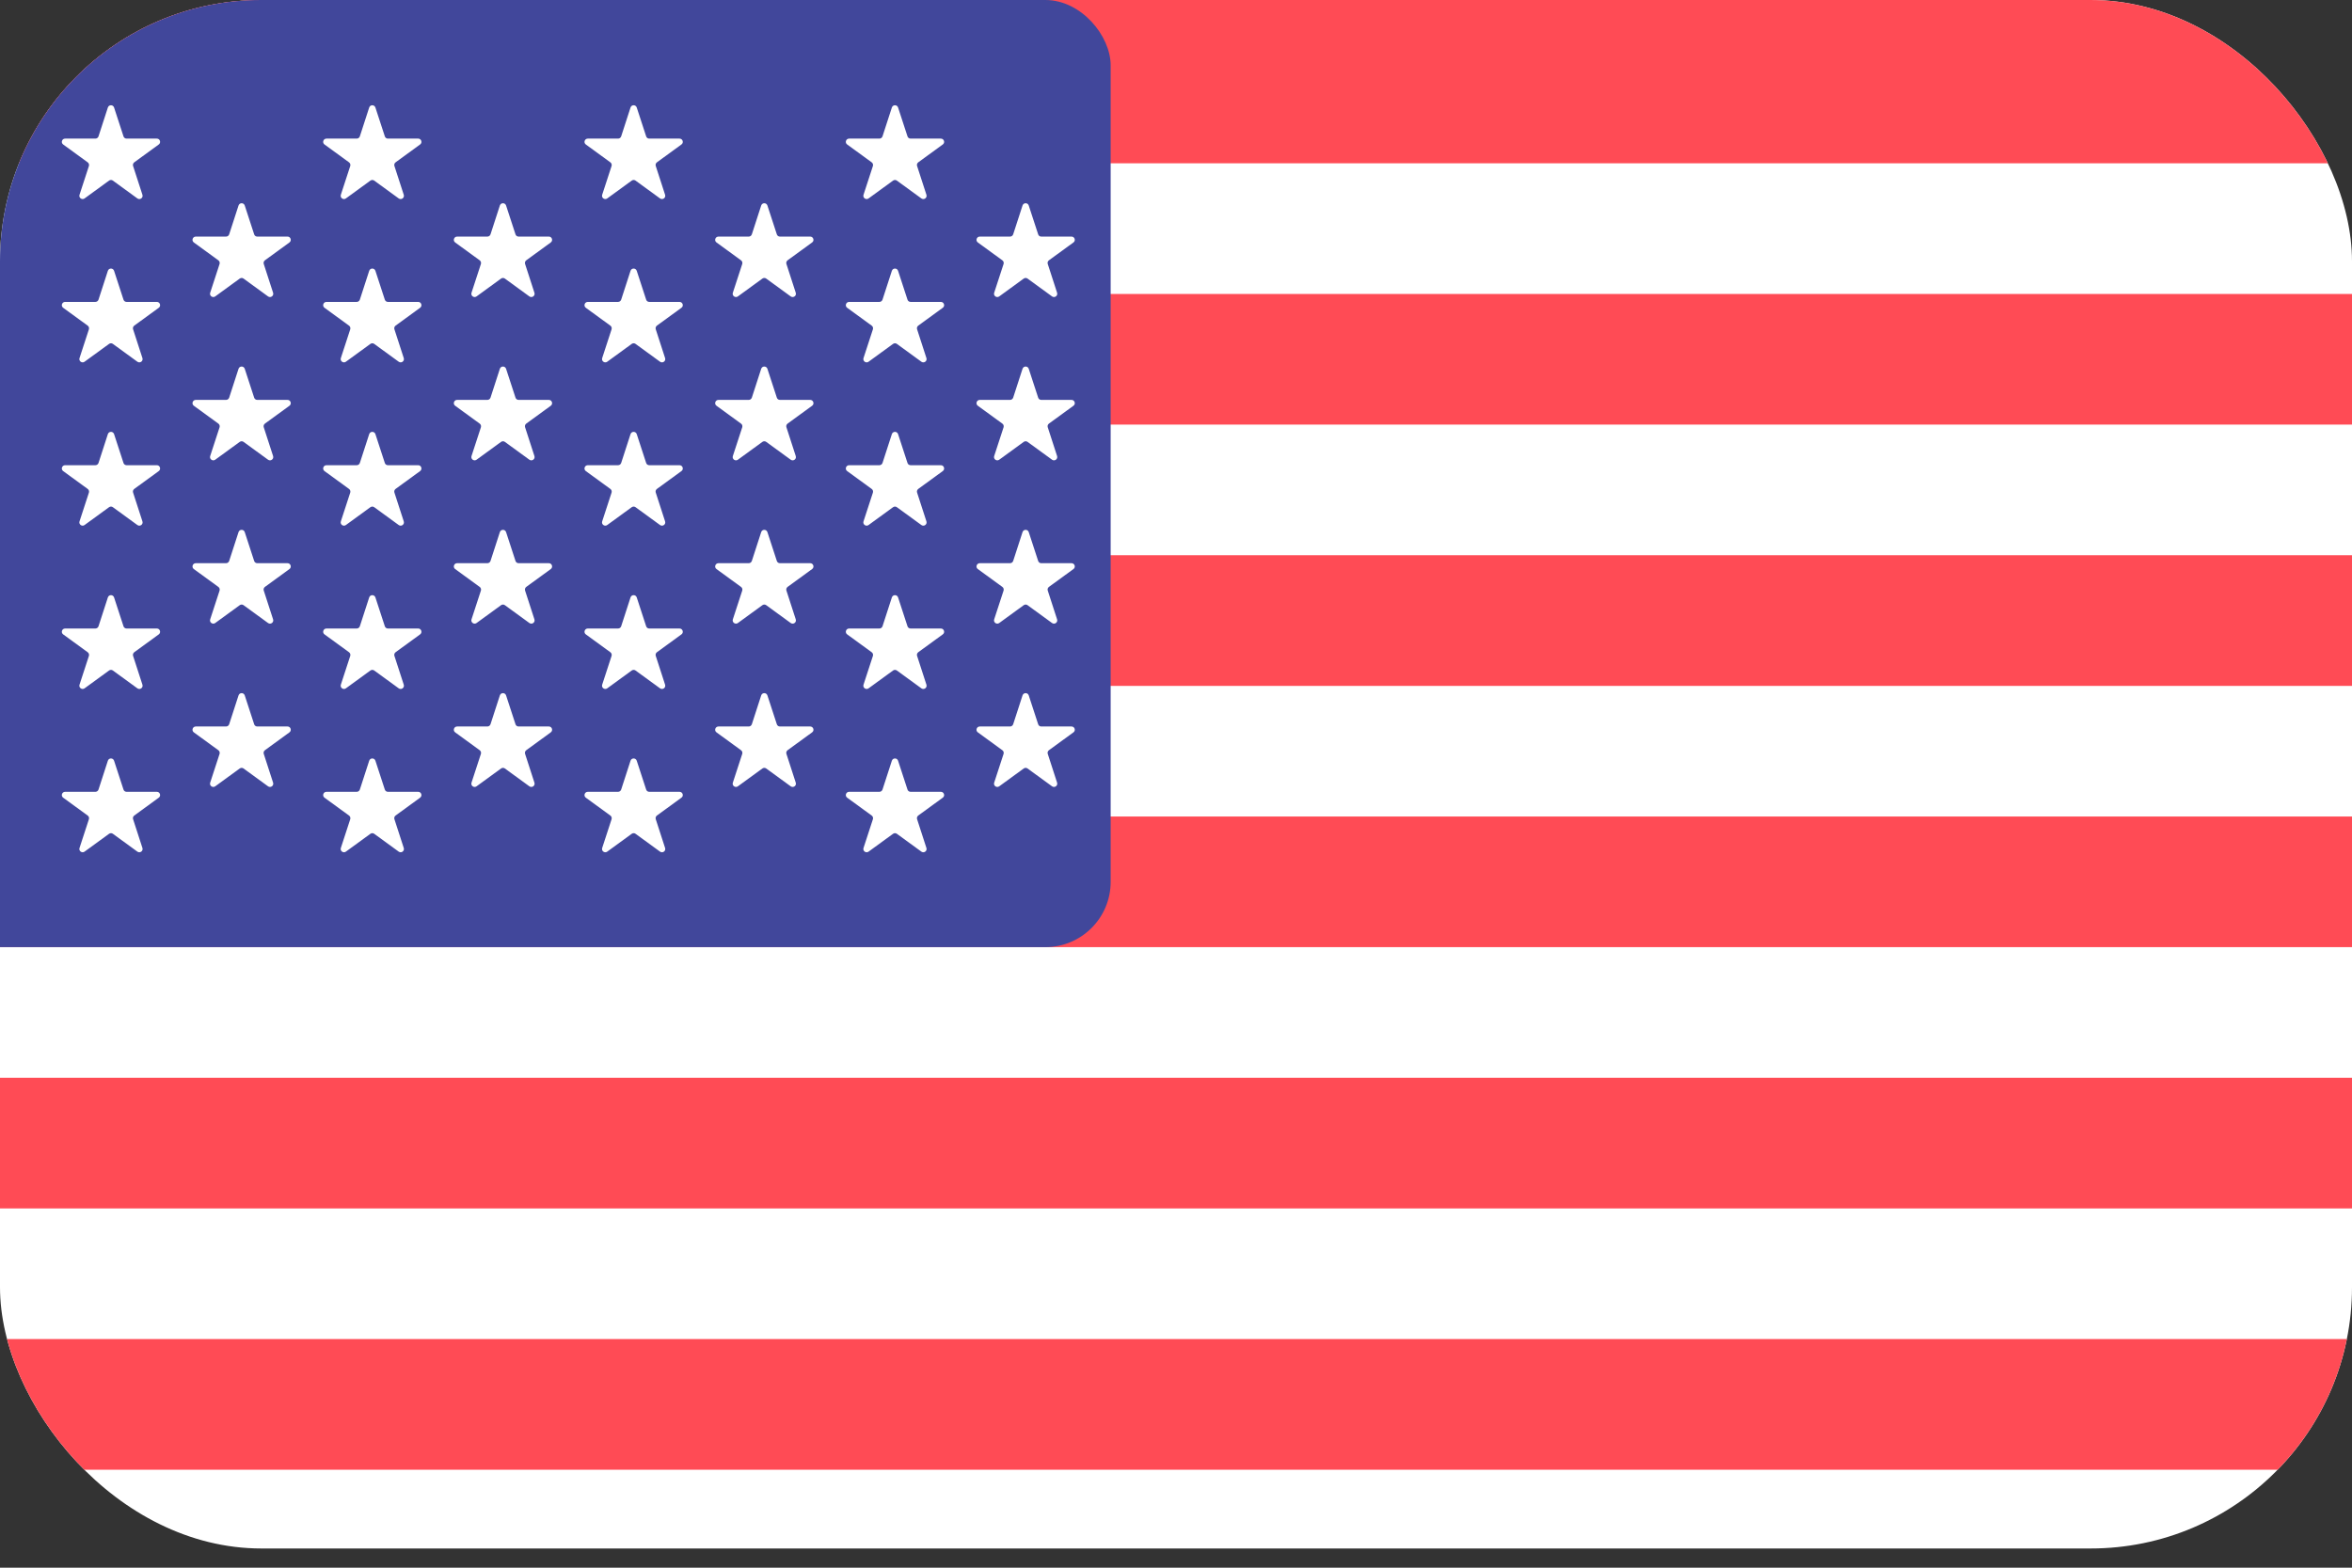 <svg width="36" height="24" viewBox="0 0 36 24" fill="none" xmlns="http://www.w3.org/2000/svg">
<rect x="0" y="0" width="36" height="24" fill="#333333" stroke="none"/>
<g clip-path="url(#clip0_596_584)">
<rect width="36" height="23.706" rx="4" fill="white"/>
<rect y="-0.5" width="40" height="3" fill="#FF4B55"/>
<rect y="20.5" width="40" height="2" fill="#FF4B55"/>
<rect y="16.5" width="40" height="2" fill="#FF4B55"/>
<rect y="12.5" width="40" height="2" fill="#FF4B55"/>
<rect y="8.5" width="40" height="2" fill="#FF4B55"/>
<rect y="4.5" width="40" height="2" fill="#FF4B55"/>
<rect x="-1" width="18" height="14.5" rx="1" fill="#41479B"/>
<path d="M1.651 1.646C1.666 1.6 1.731 1.6 1.746 1.646L1.89 2.087C1.896 2.108 1.916 2.122 1.937 2.122H2.401C2.449 2.122 2.469 2.184 2.43 2.212L2.055 2.485C2.038 2.498 2.03 2.52 2.037 2.541L2.18 2.982C2.195 3.028 2.143 3.066 2.103 3.038L1.728 2.765C1.711 2.752 1.687 2.752 1.669 2.765L1.294 3.038C1.255 3.066 1.202 3.028 1.217 2.982L1.361 2.541C1.367 2.52 1.36 2.498 1.342 2.485L0.967 2.212C0.928 2.184 0.948 2.122 0.997 2.122H1.46C1.482 2.122 1.501 2.108 1.508 2.087L1.651 1.646Z" fill="white"/>
<path d="M1.651 6.646C1.666 6.6 1.731 6.6 1.746 6.646L1.89 7.087C1.896 7.108 1.916 7.122 1.937 7.122H2.401C2.449 7.122 2.469 7.184 2.43 7.212L2.055 7.485C2.038 7.498 2.03 7.52 2.037 7.541L2.18 7.982C2.195 8.028 2.143 8.066 2.103 8.038L1.728 7.765C1.711 7.752 1.687 7.752 1.669 7.765L1.294 8.038C1.255 8.066 1.202 8.028 1.217 7.982L1.361 7.541C1.367 7.52 1.36 7.498 1.342 7.485L0.967 7.212C0.928 7.184 0.948 7.122 0.997 7.122H1.46C1.482 7.122 1.501 7.108 1.508 7.087L1.651 6.646Z" fill="white"/>
<path d="M1.651 4.146C1.666 4.1 1.731 4.1 1.746 4.146L1.89 4.587C1.896 4.608 1.916 4.622 1.937 4.622H2.401C2.449 4.622 2.469 4.684 2.43 4.712L2.055 4.985C2.038 4.998 2.03 5.02 2.037 5.041L2.18 5.482C2.195 5.528 2.143 5.566 2.103 5.538L1.728 5.265C1.711 5.252 1.687 5.252 1.669 5.265L1.294 5.538C1.255 5.566 1.202 5.528 1.217 5.482L1.361 5.041C1.367 5.02 1.36 4.998 1.342 4.985L0.967 4.712C0.928 4.684 0.948 4.622 0.997 4.622H1.46C1.482 4.622 1.501 4.608 1.508 4.587L1.651 4.146Z" fill="white"/>
<path d="M1.651 9.146C1.666 9.1 1.731 9.1 1.746 9.146L1.89 9.587C1.896 9.608 1.916 9.622 1.937 9.622H2.401C2.449 9.622 2.469 9.684 2.43 9.712L2.055 9.985C2.038 9.998 2.03 10.02 2.037 10.041L2.18 10.482C2.195 10.528 2.143 10.566 2.103 10.538L1.728 10.265C1.711 10.252 1.687 10.252 1.669 10.265L1.294 10.538C1.255 10.566 1.202 10.528 1.217 10.482L1.361 10.041C1.367 10.02 1.36 9.998 1.342 9.985L0.967 9.712C0.928 9.684 0.948 9.622 0.997 9.622H1.46C1.482 9.622 1.501 9.608 1.508 9.587L1.651 9.146Z" fill="white"/>
<path d="M1.651 11.646C1.666 11.6 1.731 11.6 1.746 11.646L1.89 12.087C1.896 12.108 1.916 12.122 1.937 12.122H2.401C2.449 12.122 2.469 12.184 2.43 12.212L2.055 12.485C2.038 12.498 2.03 12.52 2.037 12.541L2.18 12.982C2.195 13.028 2.143 13.066 2.103 13.038L1.728 12.765C1.711 12.752 1.687 12.752 1.669 12.765L1.294 13.038C1.255 13.066 1.202 13.028 1.217 12.982L1.361 12.541C1.367 12.52 1.36 12.498 1.342 12.485L0.967 12.212C0.928 12.184 0.948 12.122 0.997 12.122H1.46C1.482 12.122 1.501 12.108 1.508 12.087L1.651 11.646Z" fill="white"/>
<path d="M5.651 1.646C5.666 1.6 5.731 1.6 5.746 1.646L5.89 2.087C5.896 2.108 5.916 2.122 5.937 2.122H6.401C6.449 2.122 6.469 2.184 6.43 2.212L6.055 2.485C6.038 2.498 6.03 2.52 6.037 2.541L6.18 2.982C6.195 3.028 6.143 3.066 6.103 3.038L5.728 2.765C5.711 2.752 5.687 2.752 5.669 2.765L5.294 3.038C5.255 3.066 5.202 3.028 5.217 2.982L5.361 2.541C5.367 2.52 5.36 2.498 5.342 2.485L4.967 2.212C4.928 2.184 4.948 2.122 4.997 2.122H5.46C5.482 2.122 5.501 2.108 5.508 2.087L5.651 1.646Z" fill="white"/>
<path d="M5.651 6.646C5.666 6.6 5.731 6.6 5.746 6.646L5.89 7.087C5.896 7.108 5.916 7.122 5.937 7.122H6.401C6.449 7.122 6.469 7.184 6.43 7.212L6.055 7.485C6.038 7.498 6.03 7.52 6.037 7.541L6.18 7.982C6.195 8.028 6.143 8.066 6.103 8.038L5.728 7.765C5.711 7.752 5.687 7.752 5.669 7.765L5.294 8.038C5.255 8.066 5.202 8.028 5.217 7.982L5.361 7.541C5.367 7.52 5.36 7.498 5.342 7.485L4.967 7.212C4.928 7.184 4.948 7.122 4.997 7.122H5.46C5.482 7.122 5.501 7.108 5.508 7.087L5.651 6.646Z" fill="white"/>
<path d="M5.651 4.146C5.666 4.1 5.731 4.1 5.746 4.146L5.89 4.587C5.896 4.608 5.916 4.622 5.937 4.622H6.401C6.449 4.622 6.469 4.684 6.43 4.712L6.055 4.985C6.038 4.998 6.03 5.02 6.037 5.041L6.18 5.482C6.195 5.528 6.143 5.566 6.103 5.538L5.728 5.265C5.711 5.252 5.687 5.252 5.669 5.265L5.294 5.538C5.255 5.566 5.202 5.528 5.217 5.482L5.361 5.041C5.367 5.02 5.36 4.998 5.342 4.985L4.967 4.712C4.928 4.684 4.948 4.622 4.997 4.622H5.46C5.482 4.622 5.501 4.608 5.508 4.587L5.651 4.146Z" fill="white"/>
<path d="M5.651 9.146C5.666 9.1 5.731 9.1 5.746 9.146L5.89 9.587C5.896 9.608 5.916 9.622 5.937 9.622H6.401C6.449 9.622 6.469 9.684 6.43 9.712L6.055 9.985C6.038 9.998 6.03 10.02 6.037 10.041L6.18 10.482C6.195 10.528 6.143 10.566 6.103 10.538L5.728 10.265C5.711 10.252 5.687 10.252 5.669 10.265L5.294 10.538C5.255 10.566 5.202 10.528 5.217 10.482L5.361 10.041C5.367 10.02 5.36 9.998 5.342 9.985L4.967 9.712C4.928 9.684 4.948 9.622 4.997 9.622H5.46C5.482 9.622 5.501 9.608 5.508 9.587L5.651 9.146Z" fill="white"/>
<path d="M5.651 11.646C5.666 11.6 5.731 11.6 5.746 11.646L5.89 12.087C5.896 12.108 5.916 12.122 5.937 12.122H6.401C6.449 12.122 6.469 12.184 6.43 12.212L6.055 12.485C6.038 12.498 6.03 12.52 6.037 12.541L6.18 12.982C6.195 13.028 6.143 13.066 6.103 13.038L5.728 12.765C5.711 12.752 5.687 12.752 5.669 12.765L5.294 13.038C5.255 13.066 5.202 13.028 5.217 12.982L5.361 12.541C5.367 12.52 5.36 12.498 5.342 12.485L4.967 12.212C4.928 12.184 4.948 12.122 4.997 12.122H5.46C5.482 12.122 5.501 12.108 5.508 12.087L5.651 11.646Z" fill="white"/>
<path d="M9.651 1.646C9.666 1.6 9.731 1.6 9.746 1.646L9.89 2.087C9.896 2.108 9.916 2.122 9.937 2.122H10.401C10.449 2.122 10.47 2.184 10.43 2.212L10.055 2.485C10.038 2.498 10.03 2.52 10.037 2.541L10.18 2.982C10.195 3.028 10.143 3.066 10.103 3.038L9.728 2.765C9.711 2.752 9.687 2.752 9.669 2.765L9.294 3.038C9.255 3.066 9.202 3.028 9.217 2.982L9.361 2.541C9.367 2.52 9.36 2.498 9.342 2.485L8.967 2.212C8.928 2.184 8.948 2.122 8.997 2.122H9.46C9.482 2.122 9.501 2.108 9.508 2.087L9.651 1.646Z" fill="white"/>
<path d="M9.651 6.646C9.666 6.6 9.731 6.6 9.746 6.646L9.89 7.087C9.896 7.108 9.916 7.122 9.937 7.122H10.401C10.449 7.122 10.47 7.184 10.43 7.212L10.055 7.485C10.038 7.498 10.03 7.52 10.037 7.541L10.18 7.982C10.195 8.028 10.143 8.066 10.103 8.038L9.728 7.765C9.711 7.752 9.687 7.752 9.669 7.765L9.294 8.038C9.255 8.066 9.202 8.028 9.217 7.982L9.361 7.541C9.367 7.52 9.36 7.498 9.342 7.485L8.967 7.212C8.928 7.184 8.948 7.122 8.997 7.122H9.46C9.482 7.122 9.501 7.108 9.508 7.087L9.651 6.646Z" fill="white"/>
<path d="M9.651 4.146C9.666 4.1 9.731 4.1 9.746 4.146L9.89 4.587C9.896 4.608 9.916 4.622 9.937 4.622H10.401C10.449 4.622 10.47 4.684 10.43 4.712L10.055 4.985C10.038 4.998 10.03 5.02 10.037 5.041L10.18 5.482C10.195 5.528 10.143 5.566 10.103 5.538L9.728 5.265C9.711 5.252 9.687 5.252 9.669 5.265L9.294 5.538C9.255 5.566 9.202 5.528 9.217 5.482L9.361 5.041C9.367 5.02 9.36 4.998 9.342 4.985L8.967 4.712C8.928 4.684 8.948 4.622 8.997 4.622H9.46C9.482 4.622 9.501 4.608 9.508 4.587L9.651 4.146Z" fill="white"/>
<path d="M9.651 9.146C9.666 9.1 9.731 9.1 9.746 9.146L9.89 9.587C9.896 9.608 9.916 9.622 9.937 9.622H10.401C10.449 9.622 10.47 9.684 10.43 9.712L10.055 9.985C10.038 9.998 10.03 10.02 10.037 10.041L10.18 10.482C10.195 10.528 10.143 10.566 10.103 10.538L9.728 10.265C9.711 10.252 9.687 10.252 9.669 10.265L9.294 10.538C9.255 10.566 9.202 10.528 9.217 10.482L9.361 10.041C9.367 10.02 9.36 9.998 9.342 9.985L8.967 9.712C8.928 9.684 8.948 9.622 8.997 9.622H9.46C9.482 9.622 9.501 9.608 9.508 9.587L9.651 9.146Z" fill="white"/>
<path d="M9.651 11.646C9.666 11.6 9.731 11.6 9.746 11.646L9.89 12.087C9.896 12.108 9.916 12.122 9.937 12.122H10.401C10.449 12.122 10.47 12.184 10.43 12.212L10.055 12.485C10.038 12.498 10.03 12.52 10.037 12.541L10.18 12.982C10.195 13.028 10.143 13.066 10.103 13.038L9.728 12.765C9.711 12.752 9.687 12.752 9.669 12.765L9.294 13.038C9.255 13.066 9.202 13.028 9.217 12.982L9.361 12.541C9.367 12.52 9.36 12.498 9.342 12.485L8.967 12.212C8.928 12.184 8.948 12.122 8.997 12.122H9.46C9.482 12.122 9.501 12.108 9.508 12.087L9.651 11.646Z" fill="white"/>
<path d="M13.651 1.646C13.666 1.6 13.731 1.6 13.746 1.646L13.89 2.087C13.896 2.108 13.916 2.122 13.937 2.122H14.401C14.449 2.122 14.47 2.184 14.43 2.212L14.055 2.485C14.038 2.498 14.03 2.52 14.037 2.541L14.18 2.982C14.195 3.028 14.143 3.066 14.103 3.038L13.728 2.765C13.711 2.752 13.687 2.752 13.669 2.765L13.294 3.038C13.255 3.066 13.202 3.028 13.217 2.982L13.361 2.541C13.367 2.52 13.36 2.498 13.342 2.485L12.967 2.212C12.928 2.184 12.948 2.122 12.997 2.122H13.46C13.482 2.122 13.501 2.108 13.508 2.087L13.651 1.646Z" fill="white"/>
<path d="M13.651 6.646C13.666 6.6 13.731 6.6 13.746 6.646L13.89 7.087C13.896 7.108 13.916 7.122 13.937 7.122H14.401C14.449 7.122 14.47 7.184 14.43 7.212L14.055 7.485C14.038 7.498 14.03 7.52 14.037 7.541L14.18 7.982C14.195 8.028 14.143 8.066 14.103 8.038L13.728 7.765C13.711 7.752 13.687 7.752 13.669 7.765L13.294 8.038C13.255 8.066 13.202 8.028 13.217 7.982L13.361 7.541C13.367 7.52 13.36 7.498 13.342 7.485L12.967 7.212C12.928 7.184 12.948 7.122 12.997 7.122H13.46C13.482 7.122 13.501 7.108 13.508 7.087L13.651 6.646Z" fill="white"/>
<path d="M13.651 4.146C13.666 4.1 13.731 4.1 13.746 4.146L13.89 4.587C13.896 4.608 13.916 4.622 13.937 4.622H14.401C14.449 4.622 14.47 4.684 14.43 4.712L14.055 4.985C14.038 4.998 14.03 5.02 14.037 5.041L14.18 5.482C14.195 5.528 14.143 5.566 14.103 5.538L13.728 5.265C13.711 5.252 13.687 5.252 13.669 5.265L13.294 5.538C13.255 5.566 13.202 5.528 13.217 5.482L13.361 5.041C13.367 5.02 13.36 4.998 13.342 4.985L12.967 4.712C12.928 4.684 12.948 4.622 12.997 4.622H13.46C13.482 4.622 13.501 4.608 13.508 4.587L13.651 4.146Z" fill="white"/>
<path d="M13.651 9.146C13.666 9.1 13.731 9.1 13.746 9.146L13.89 9.587C13.896 9.608 13.916 9.622 13.937 9.622H14.401C14.449 9.622 14.47 9.684 14.43 9.712L14.055 9.985C14.038 9.998 14.03 10.02 14.037 10.041L14.18 10.482C14.195 10.528 14.143 10.566 14.103 10.538L13.728 10.265C13.711 10.252 13.687 10.252 13.669 10.265L13.294 10.538C13.255 10.566 13.202 10.528 13.217 10.482L13.361 10.041C13.367 10.02 13.36 9.998 13.342 9.985L12.967 9.712C12.928 9.684 12.948 9.622 12.997 9.622H13.46C13.482 9.622 13.501 9.608 13.508 9.587L13.651 9.146Z" fill="white"/>
<path d="M13.651 11.646C13.666 11.6 13.731 11.6 13.746 11.646L13.89 12.087C13.896 12.108 13.916 12.122 13.937 12.122H14.401C14.449 12.122 14.47 12.184 14.43 12.212L14.055 12.485C14.038 12.498 14.03 12.52 14.037 12.541L14.18 12.982C14.195 13.028 14.143 13.066 14.103 13.038L13.728 12.765C13.711 12.752 13.687 12.752 13.669 12.765L13.294 13.038C13.255 13.066 13.202 13.028 13.217 12.982L13.361 12.541C13.367 12.52 13.36 12.498 13.342 12.485L12.967 12.212C12.928 12.184 12.948 12.122 12.997 12.122H13.46C13.482 12.122 13.501 12.108 13.508 12.087L13.651 11.646Z" fill="white"/>
<path d="M3.651 5.646C3.666 5.6 3.731 5.6 3.746 5.646L3.89 6.087C3.896 6.108 3.916 6.122 3.937 6.122H4.401C4.449 6.122 4.469 6.184 4.43 6.212L4.055 6.485C4.038 6.498 4.03 6.52 4.037 6.541L4.18 6.982C4.195 7.028 4.143 7.066 4.103 7.038L3.728 6.765C3.711 6.752 3.687 6.752 3.669 6.765L3.294 7.038C3.255 7.066 3.202 7.028 3.217 6.982L3.361 6.541C3.367 6.52 3.36 6.498 3.342 6.485L2.967 6.212C2.928 6.184 2.948 6.122 2.997 6.122H3.46C3.482 6.122 3.501 6.108 3.508 6.087L3.651 5.646Z" fill="white"/>
<path d="M3.651 3.146C3.666 3.1 3.731 3.1 3.746 3.146L3.89 3.587C3.896 3.608 3.916 3.622 3.937 3.622H4.401C4.449 3.622 4.469 3.684 4.43 3.712L4.055 3.985C4.038 3.998 4.03 4.02 4.037 4.041L4.18 4.482C4.195 4.528 4.143 4.566 4.103 4.538L3.728 4.265C3.711 4.252 3.687 4.252 3.669 4.265L3.294 4.538C3.255 4.566 3.202 4.528 3.217 4.482L3.361 4.041C3.367 4.02 3.36 3.998 3.342 3.985L2.967 3.712C2.928 3.684 2.948 3.622 2.997 3.622H3.46C3.482 3.622 3.501 3.608 3.508 3.587L3.651 3.146Z" fill="white"/>
<path d="M3.651 8.146C3.666 8.1 3.731 8.1 3.746 8.146L3.89 8.587C3.896 8.608 3.916 8.622 3.937 8.622H4.401C4.449 8.622 4.469 8.684 4.43 8.712L4.055 8.985C4.038 8.998 4.03 9.02 4.037 9.041L4.18 9.482C4.195 9.528 4.143 9.566 4.103 9.538L3.728 9.265C3.711 9.252 3.687 9.252 3.669 9.265L3.294 9.538C3.255 9.566 3.202 9.528 3.217 9.482L3.361 9.041C3.367 9.02 3.36 8.998 3.342 8.985L2.967 8.712C2.928 8.684 2.948 8.622 2.997 8.622H3.46C3.482 8.622 3.501 8.608 3.508 8.587L3.651 8.146Z" fill="white"/>
<path d="M3.651 10.646C3.666 10.6 3.731 10.6 3.746 10.646L3.89 11.087C3.896 11.108 3.916 11.122 3.937 11.122H4.401C4.449 11.122 4.469 11.184 4.43 11.212L4.055 11.485C4.038 11.498 4.03 11.52 4.037 11.541L4.18 11.982C4.195 12.028 4.143 12.066 4.103 12.038L3.728 11.765C3.711 11.752 3.687 11.752 3.669 11.765L3.294 12.038C3.255 12.066 3.202 12.028 3.217 11.982L3.361 11.541C3.367 11.52 3.36 11.498 3.342 11.485L2.967 11.212C2.928 11.184 2.948 11.122 2.997 11.122H3.46C3.482 11.122 3.501 11.108 3.508 11.087L3.651 10.646Z" fill="white"/>
<path d="M7.651 5.646C7.666 5.6 7.731 5.6 7.746 5.646L7.89 6.087C7.896 6.108 7.916 6.122 7.937 6.122H8.401C8.449 6.122 8.469 6.184 8.43 6.212L8.055 6.485C8.038 6.498 8.03 6.52 8.037 6.541L8.18 6.982C8.195 7.028 8.143 7.066 8.103 7.038L7.728 6.765C7.711 6.752 7.687 6.752 7.669 6.765L7.294 7.038C7.255 7.066 7.202 7.028 7.217 6.982L7.361 6.541C7.367 6.52 7.36 6.498 7.342 6.485L6.967 6.212C6.928 6.184 6.948 6.122 6.997 6.122H7.46C7.482 6.122 7.501 6.108 7.508 6.087L7.651 5.646Z" fill="white"/>
<path d="M7.651 3.146C7.666 3.1 7.731 3.1 7.746 3.146L7.89 3.587C7.896 3.608 7.916 3.622 7.937 3.622H8.401C8.449 3.622 8.469 3.684 8.43 3.712L8.055 3.985C8.038 3.998 8.03 4.02 8.037 4.041L8.18 4.482C8.195 4.528 8.143 4.566 8.103 4.538L7.728 4.265C7.711 4.252 7.687 4.252 7.669 4.265L7.294 4.538C7.255 4.566 7.202 4.528 7.217 4.482L7.361 4.041C7.367 4.02 7.36 3.998 7.342 3.985L6.967 3.712C6.928 3.684 6.948 3.622 6.997 3.622H7.46C7.482 3.622 7.501 3.608 7.508 3.587L7.651 3.146Z" fill="white"/>
<path d="M7.651 8.146C7.666 8.1 7.731 8.1 7.746 8.146L7.89 8.587C7.896 8.608 7.916 8.622 7.937 8.622H8.401C8.449 8.622 8.469 8.684 8.43 8.712L8.055 8.985C8.038 8.998 8.03 9.02 8.037 9.041L8.18 9.482C8.195 9.528 8.143 9.566 8.103 9.538L7.728 9.265C7.711 9.252 7.687 9.252 7.669 9.265L7.294 9.538C7.255 9.566 7.202 9.528 7.217 9.482L7.361 9.041C7.367 9.02 7.36 8.998 7.342 8.985L6.967 8.712C6.928 8.684 6.948 8.622 6.997 8.622H7.46C7.482 8.622 7.501 8.608 7.508 8.587L7.651 8.146Z" fill="white"/>
<path d="M7.651 10.646C7.666 10.6 7.731 10.6 7.746 10.646L7.89 11.087C7.896 11.108 7.916 11.122 7.937 11.122H8.401C8.449 11.122 8.469 11.184 8.43 11.212L8.055 11.485C8.038 11.498 8.03 11.52 8.037 11.541L8.18 11.982C8.195 12.028 8.143 12.066 8.103 12.038L7.728 11.765C7.711 11.752 7.687 11.752 7.669 11.765L7.294 12.038C7.255 12.066 7.202 12.028 7.217 11.982L7.361 11.541C7.367 11.52 7.36 11.498 7.342 11.485L6.967 11.212C6.928 11.184 6.948 11.122 6.997 11.122H7.46C7.482 11.122 7.501 11.108 7.508 11.087L7.651 10.646Z" fill="white"/>
<path d="M11.651 5.646C11.666 5.6 11.731 5.6 11.746 5.646L11.89 6.087C11.896 6.108 11.916 6.122 11.937 6.122H12.401C12.449 6.122 12.47 6.184 12.43 6.212L12.055 6.485C12.038 6.498 12.03 6.52 12.037 6.541L12.18 6.982C12.195 7.028 12.143 7.066 12.103 7.038L11.728 6.765C11.711 6.752 11.687 6.752 11.669 6.765L11.294 7.038C11.255 7.066 11.202 7.028 11.217 6.982L11.361 6.541C11.367 6.52 11.36 6.498 11.342 6.485L10.967 6.212C10.928 6.184 10.948 6.122 10.997 6.122H11.46C11.482 6.122 11.501 6.108 11.508 6.087L11.651 5.646Z" fill="white"/>
<path d="M11.651 3.146C11.666 3.1 11.731 3.1 11.746 3.146L11.89 3.587C11.896 3.608 11.916 3.622 11.937 3.622H12.401C12.449 3.622 12.47 3.684 12.43 3.712L12.055 3.985C12.038 3.998 12.03 4.02 12.037 4.041L12.18 4.482C12.195 4.528 12.143 4.566 12.103 4.538L11.728 4.265C11.711 4.252 11.687 4.252 11.669 4.265L11.294 4.538C11.255 4.566 11.202 4.528 11.217 4.482L11.361 4.041C11.367 4.02 11.36 3.998 11.342 3.985L10.967 3.712C10.928 3.684 10.948 3.622 10.997 3.622H11.46C11.482 3.622 11.501 3.608 11.508 3.587L11.651 3.146Z" fill="white"/>
<path d="M11.651 8.146C11.666 8.1 11.731 8.1 11.746 8.146L11.89 8.587C11.896 8.608 11.916 8.622 11.937 8.622H12.401C12.449 8.622 12.47 8.684 12.43 8.712L12.055 8.985C12.038 8.998 12.03 9.02 12.037 9.041L12.18 9.482C12.195 9.528 12.143 9.566 12.103 9.538L11.728 9.265C11.711 9.252 11.687 9.252 11.669 9.265L11.294 9.538C11.255 9.566 11.202 9.528 11.217 9.482L11.361 9.041C11.367 9.02 11.36 8.998 11.342 8.985L10.967 8.712C10.928 8.684 10.948 8.622 10.997 8.622H11.46C11.482 8.622 11.501 8.608 11.508 8.587L11.651 8.146Z" fill="white"/>
<path d="M11.651 10.646C11.666 10.6 11.731 10.6 11.746 10.646L11.89 11.087C11.896 11.108 11.916 11.122 11.937 11.122H12.401C12.449 11.122 12.47 11.184 12.43 11.212L12.055 11.485C12.038 11.498 12.03 11.52 12.037 11.541L12.18 11.982C12.195 12.028 12.143 12.066 12.103 12.038L11.728 11.765C11.711 11.752 11.687 11.752 11.669 11.765L11.294 12.038C11.255 12.066 11.202 12.028 11.217 11.982L11.361 11.541C11.367 11.52 11.36 11.498 11.342 11.485L10.967 11.212C10.928 11.184 10.948 11.122 10.997 11.122H11.46C11.482 11.122 11.501 11.108 11.508 11.087L11.651 10.646Z" fill="white"/>
<path d="M15.651 5.646C15.666 5.6 15.731 5.6 15.746 5.646L15.89 6.087C15.896 6.108 15.916 6.122 15.937 6.122H16.401C16.449 6.122 16.47 6.184 16.43 6.212L16.055 6.485C16.038 6.498 16.03 6.52 16.037 6.541L16.18 6.982C16.195 7.028 16.142 7.066 16.103 7.038L15.728 6.765C15.711 6.752 15.687 6.752 15.669 6.765L15.294 7.038C15.255 7.066 15.202 7.028 15.217 6.982L15.361 6.541C15.367 6.52 15.36 6.498 15.342 6.485L14.967 6.212C14.928 6.184 14.948 6.122 14.997 6.122H15.46C15.482 6.122 15.501 6.108 15.508 6.087L15.651 5.646Z" fill="white"/>
<path d="M15.651 3.146C15.666 3.1 15.731 3.1 15.746 3.146L15.89 3.587C15.896 3.608 15.916 3.622 15.937 3.622H16.401C16.449 3.622 16.47 3.684 16.43 3.712L16.055 3.985C16.038 3.998 16.03 4.02 16.037 4.041L16.18 4.482C16.195 4.528 16.142 4.566 16.103 4.538L15.728 4.265C15.711 4.252 15.687 4.252 15.669 4.265L15.294 4.538C15.255 4.566 15.202 4.528 15.217 4.482L15.361 4.041C15.367 4.02 15.36 3.998 15.342 3.985L14.967 3.712C14.928 3.684 14.948 3.622 14.997 3.622H15.46C15.482 3.622 15.501 3.608 15.508 3.587L15.651 3.146Z" fill="white"/>
<path d="M15.651 8.146C15.666 8.1 15.731 8.1 15.746 8.146L15.89 8.587C15.896 8.608 15.916 8.622 15.937 8.622H16.401C16.449 8.622 16.47 8.684 16.43 8.712L16.055 8.985C16.038 8.998 16.03 9.02 16.037 9.041L16.18 9.482C16.195 9.528 16.142 9.566 16.103 9.538L15.728 9.265C15.711 9.252 15.687 9.252 15.669 9.265L15.294 9.538C15.255 9.566 15.202 9.528 15.217 9.482L15.361 9.041C15.367 9.02 15.36 8.998 15.342 8.985L14.967 8.712C14.928 8.684 14.948 8.622 14.997 8.622H15.46C15.482 8.622 15.501 8.608 15.508 8.587L15.651 8.146Z" fill="white"/>
<path d="M15.651 10.646C15.666 10.6 15.731 10.6 15.746 10.646L15.89 11.087C15.896 11.108 15.916 11.122 15.937 11.122H16.401C16.449 11.122 16.47 11.184 16.43 11.212L16.055 11.485C16.038 11.498 16.03 11.52 16.037 11.541L16.18 11.982C16.195 12.028 16.142 12.066 16.103 12.038L15.728 11.765C15.711 11.752 15.687 11.752 15.669 11.765L15.294 12.038C15.255 12.066 15.202 12.028 15.217 11.982L15.361 11.541C15.367 11.52 15.36 11.498 15.342 11.485L14.967 11.212C14.928 11.184 14.948 11.122 14.997 11.122H15.46C15.482 11.122 15.501 11.108 15.508 11.087L15.651 10.646Z" fill="white"/>
</g>
<defs>
<clipPath id="clip0_596_584">
<rect width="36" height="23.706" rx="4" fill="white"/>
</clipPath>
</defs>
</svg>
